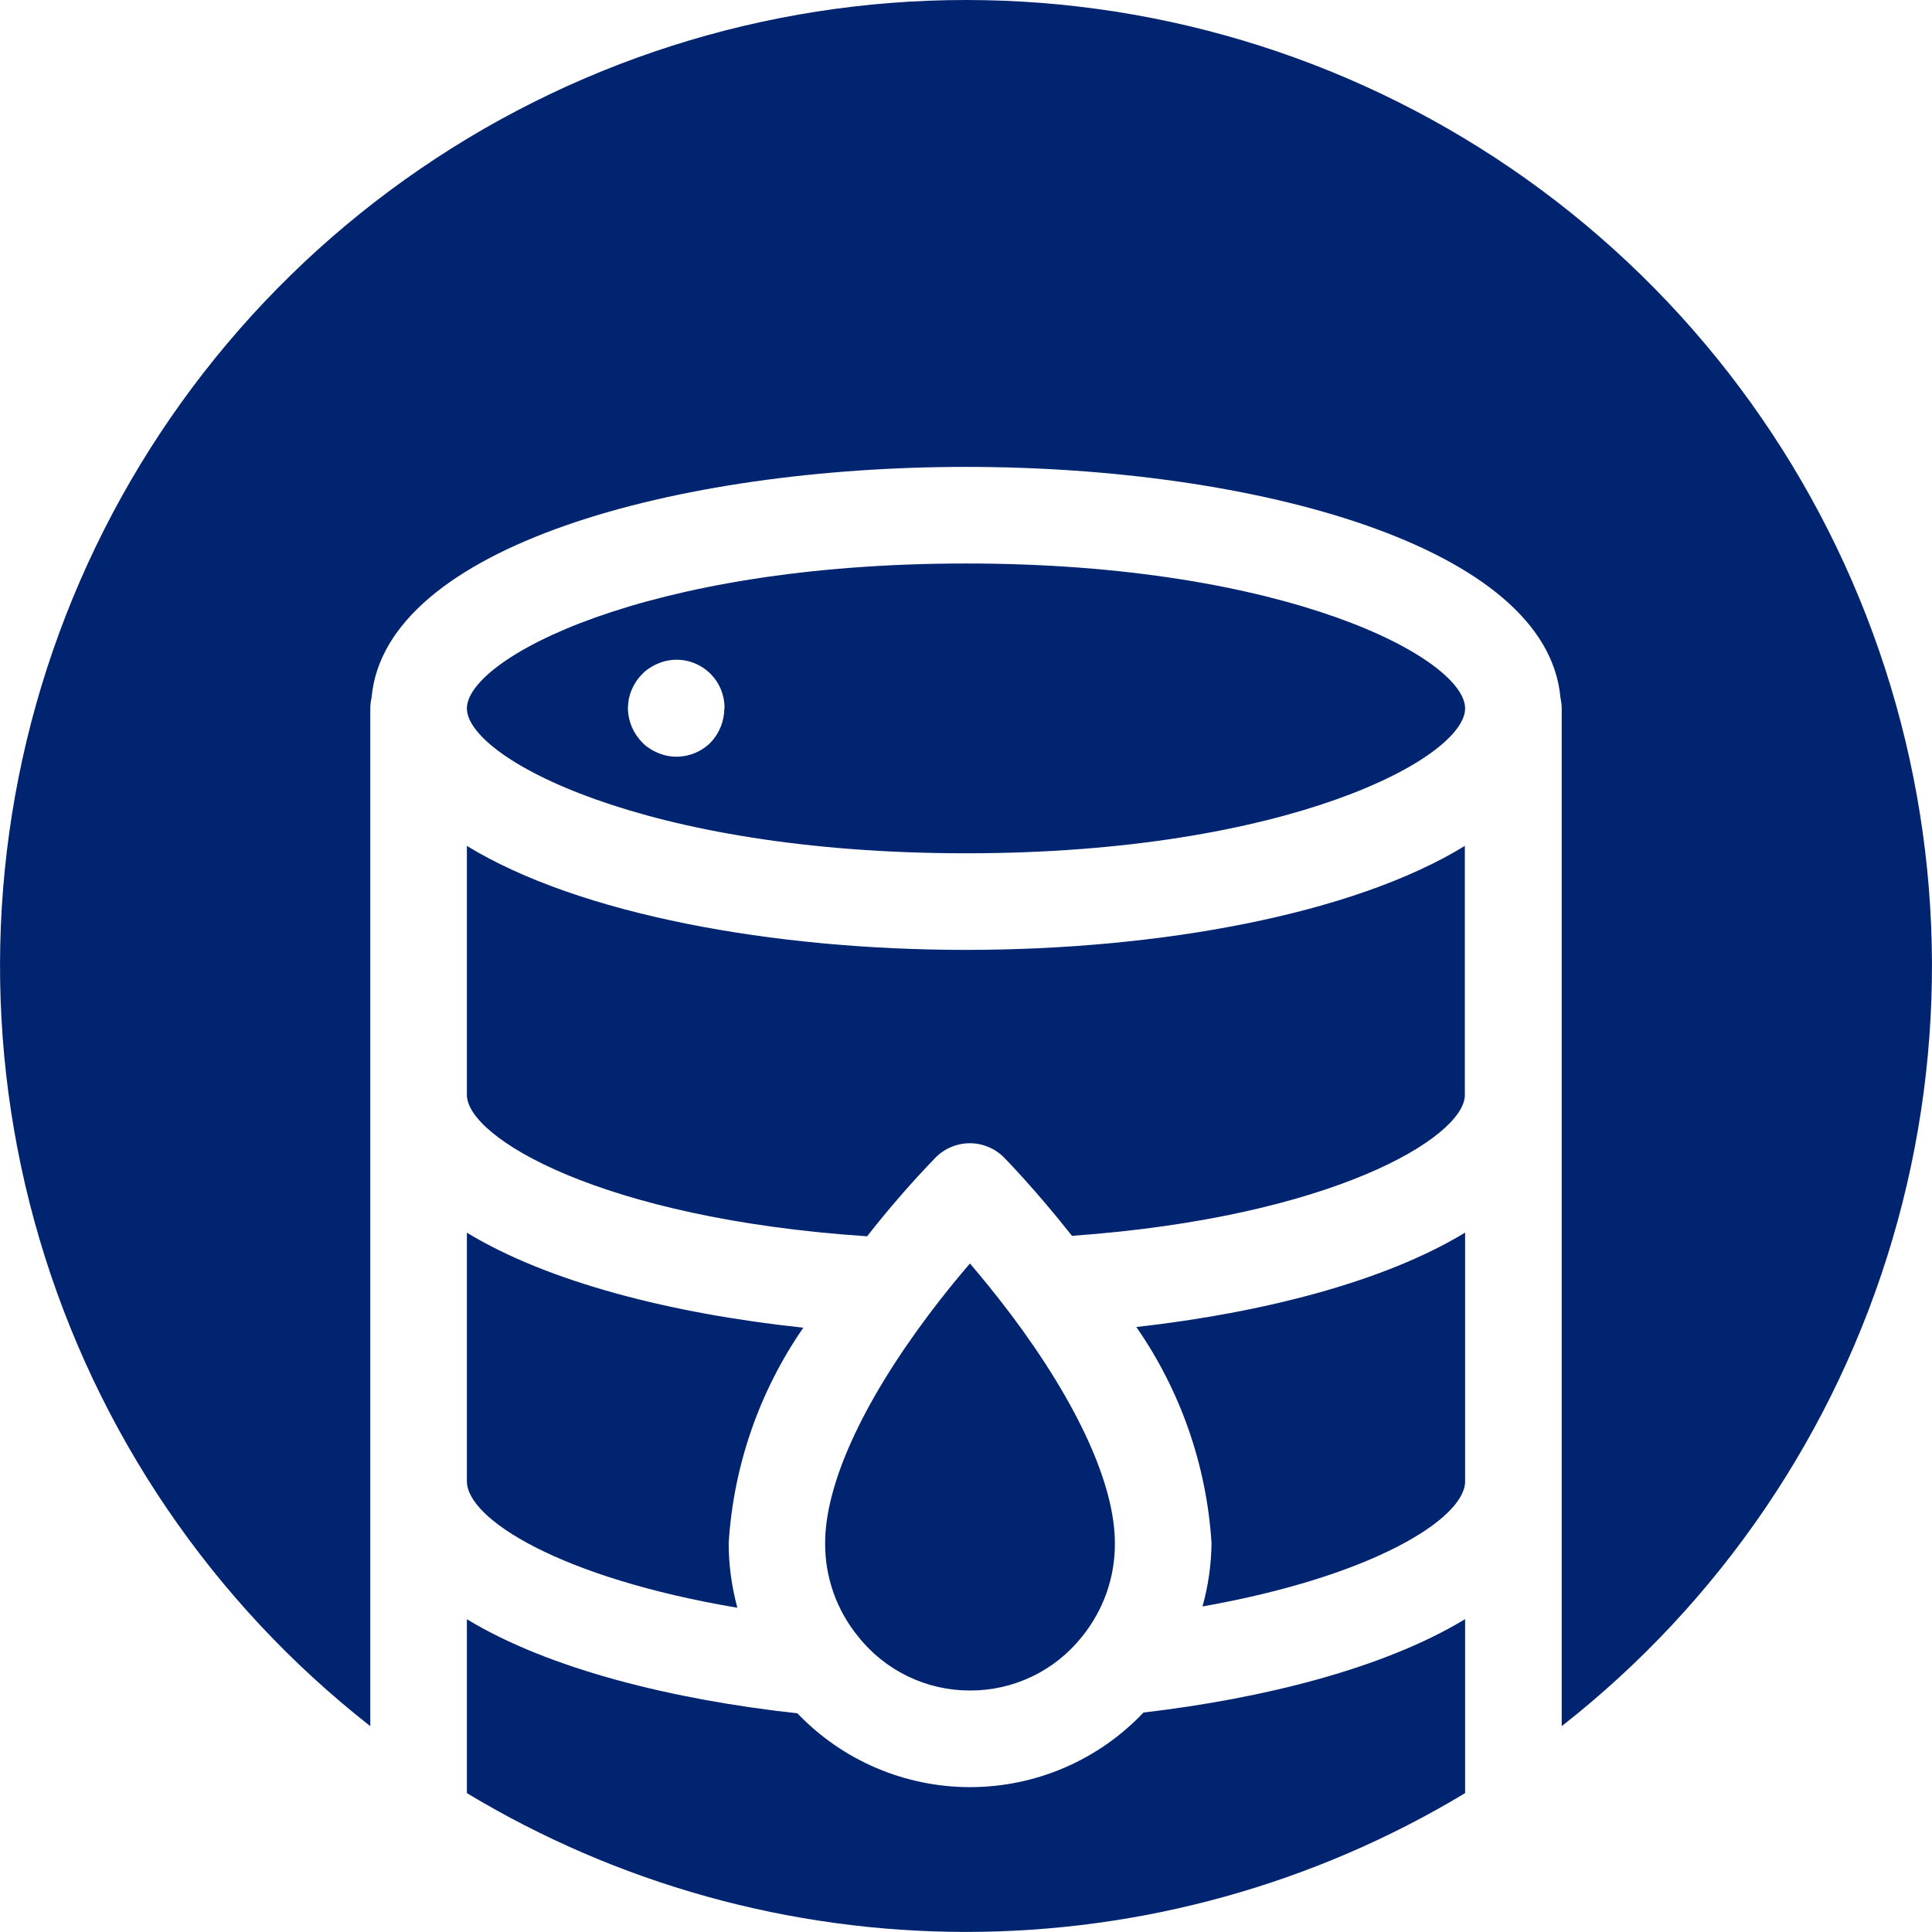 <svg width="80" height="80" viewBox="0 0 80 80" fill="none" xmlns="http://www.w3.org/2000/svg">
<path d="M40.167 70C39.277 70.002 38.399 69.803 37.598 69.417C36.797 69.031 36.093 68.469 35.54 67.772C34.643 66.679 34.157 65.307 34.167 63.893C34.167 61.485 35.687 58.132 38.447 54.452C39.064 53.629 39.659 52.901 40.164 52.319C40.66 52.899 41.245 53.615 41.853 54.42L41.871 54.443C44.64 58.135 46.165 61.492 46.165 63.896C46.175 65.308 45.692 66.68 44.8 67.775C44.246 68.472 43.541 69.034 42.739 69.419C41.936 69.805 41.057 70.003 40.167 70ZM30.533 66.573C30.296 65.702 30.174 64.802 30.173 63.899C30.371 60.699 31.44 57.614 33.264 54.977C27.836 54.4 22.704 53.093 19.333 51.043V61.275C19.333 61.296 19.333 61.317 19.333 61.339C19.333 62.897 23.209 65.341 30.533 66.573ZM60.667 61.373V51.04C57.352 53.055 52.345 54.353 47.053 54.949C48.889 57.592 49.965 60.687 50.167 63.899C50.157 64.785 50.031 65.666 49.793 66.52C56.852 65.271 60.607 62.895 60.667 61.377V61.373ZM19.333 35.027V45.275C19.333 45.296 19.333 45.317 19.333 45.339C19.333 47.096 24.881 50.459 35.905 51.192C36.793 50.057 37.739 48.968 38.74 47.931C38.926 47.743 39.147 47.594 39.391 47.493C39.635 47.391 39.896 47.339 40.16 47.339C40.425 47.339 40.687 47.392 40.931 47.495C41.175 47.597 41.396 47.747 41.581 47.936C41.64 47.996 42.875 49.256 44.389 51.173C55.147 50.407 60.588 47.111 60.656 45.372V35.027C56.028 37.867 47.993 39.333 40 39.333C32.007 39.333 23.972 37.867 19.333 35.027ZM60.667 67.045C57.307 69.084 52.288 70.337 47.349 70.912C46.428 71.885 45.318 72.661 44.087 73.192C42.857 73.723 41.531 73.998 40.191 74.001C38.851 74.005 37.524 73.735 36.291 73.21C35.058 72.685 33.945 71.914 33.019 70.945C27.933 70.388 22.763 69.132 19.333 67.049V74.249C25.571 78.01 32.717 79.997 40 79.997C47.284 79.997 54.429 78.01 60.667 74.249V67.045ZM60.667 29.333C60.667 31.369 53.372 35.333 40 35.333C26.628 35.333 19.333 31.369 19.333 29.333C19.333 27.297 26.628 23.333 40 23.333C53.372 23.333 60.667 27.296 60.667 29.333ZM30 29.333C30.005 29.036 29.942 28.741 29.818 28.472C29.693 28.202 29.51 27.963 29.28 27.774C29.051 27.584 28.783 27.449 28.494 27.377C28.205 27.305 27.904 27.3 27.613 27.36C27.485 27.387 27.36 27.427 27.24 27.48C27.118 27.529 27.002 27.592 26.893 27.667C26.784 27.732 26.685 27.813 26.599 27.907C26.504 28 26.419 28.102 26.347 28.213C26.271 28.321 26.208 28.438 26.159 28.56C26.107 28.68 26.067 28.805 26.039 28.933C26.025 29.067 26 29.2 26 29.333C26.008 29.864 26.223 30.372 26.599 30.747C26.684 30.841 26.784 30.922 26.893 30.987C27.002 31.062 27.118 31.124 27.24 31.173C27.36 31.226 27.485 31.266 27.613 31.293C27.937 31.359 28.272 31.343 28.588 31.248C28.904 31.152 29.192 30.98 29.425 30.747C29.788 30.365 29.991 29.86 29.993 29.333H30ZM40 5.48655e-07C31.677 -0.001 23.562 2.594 16.784 7.424C10.006 12.254 4.904 19.078 2.189 26.946C-0.526 34.813 -0.719 43.331 1.637 51.314C3.994 59.296 8.781 66.344 15.333 71.476V29.333C15.334 29.185 15.352 29.037 15.385 28.892C15.939 22.625 28.025 19.333 40 19.333C51.975 19.333 64.06 22.62 64.615 28.891C64.648 29.036 64.666 29.184 64.667 29.333V45.275C64.667 45.296 64.667 45.317 64.667 45.339C64.667 45.36 64.667 45.377 64.667 45.397V61.275C64.667 61.296 64.667 61.317 64.667 61.339C64.667 61.36 64.667 61.38 64.667 61.403V71.476C71.219 66.344 76.007 59.296 78.363 51.314C80.719 43.331 80.526 34.813 77.811 26.946C75.096 19.078 69.994 12.254 63.216 7.424C56.438 2.594 48.323 -0.001 40 5.48655e-07Z" fill="#00246F"/>
</svg>
